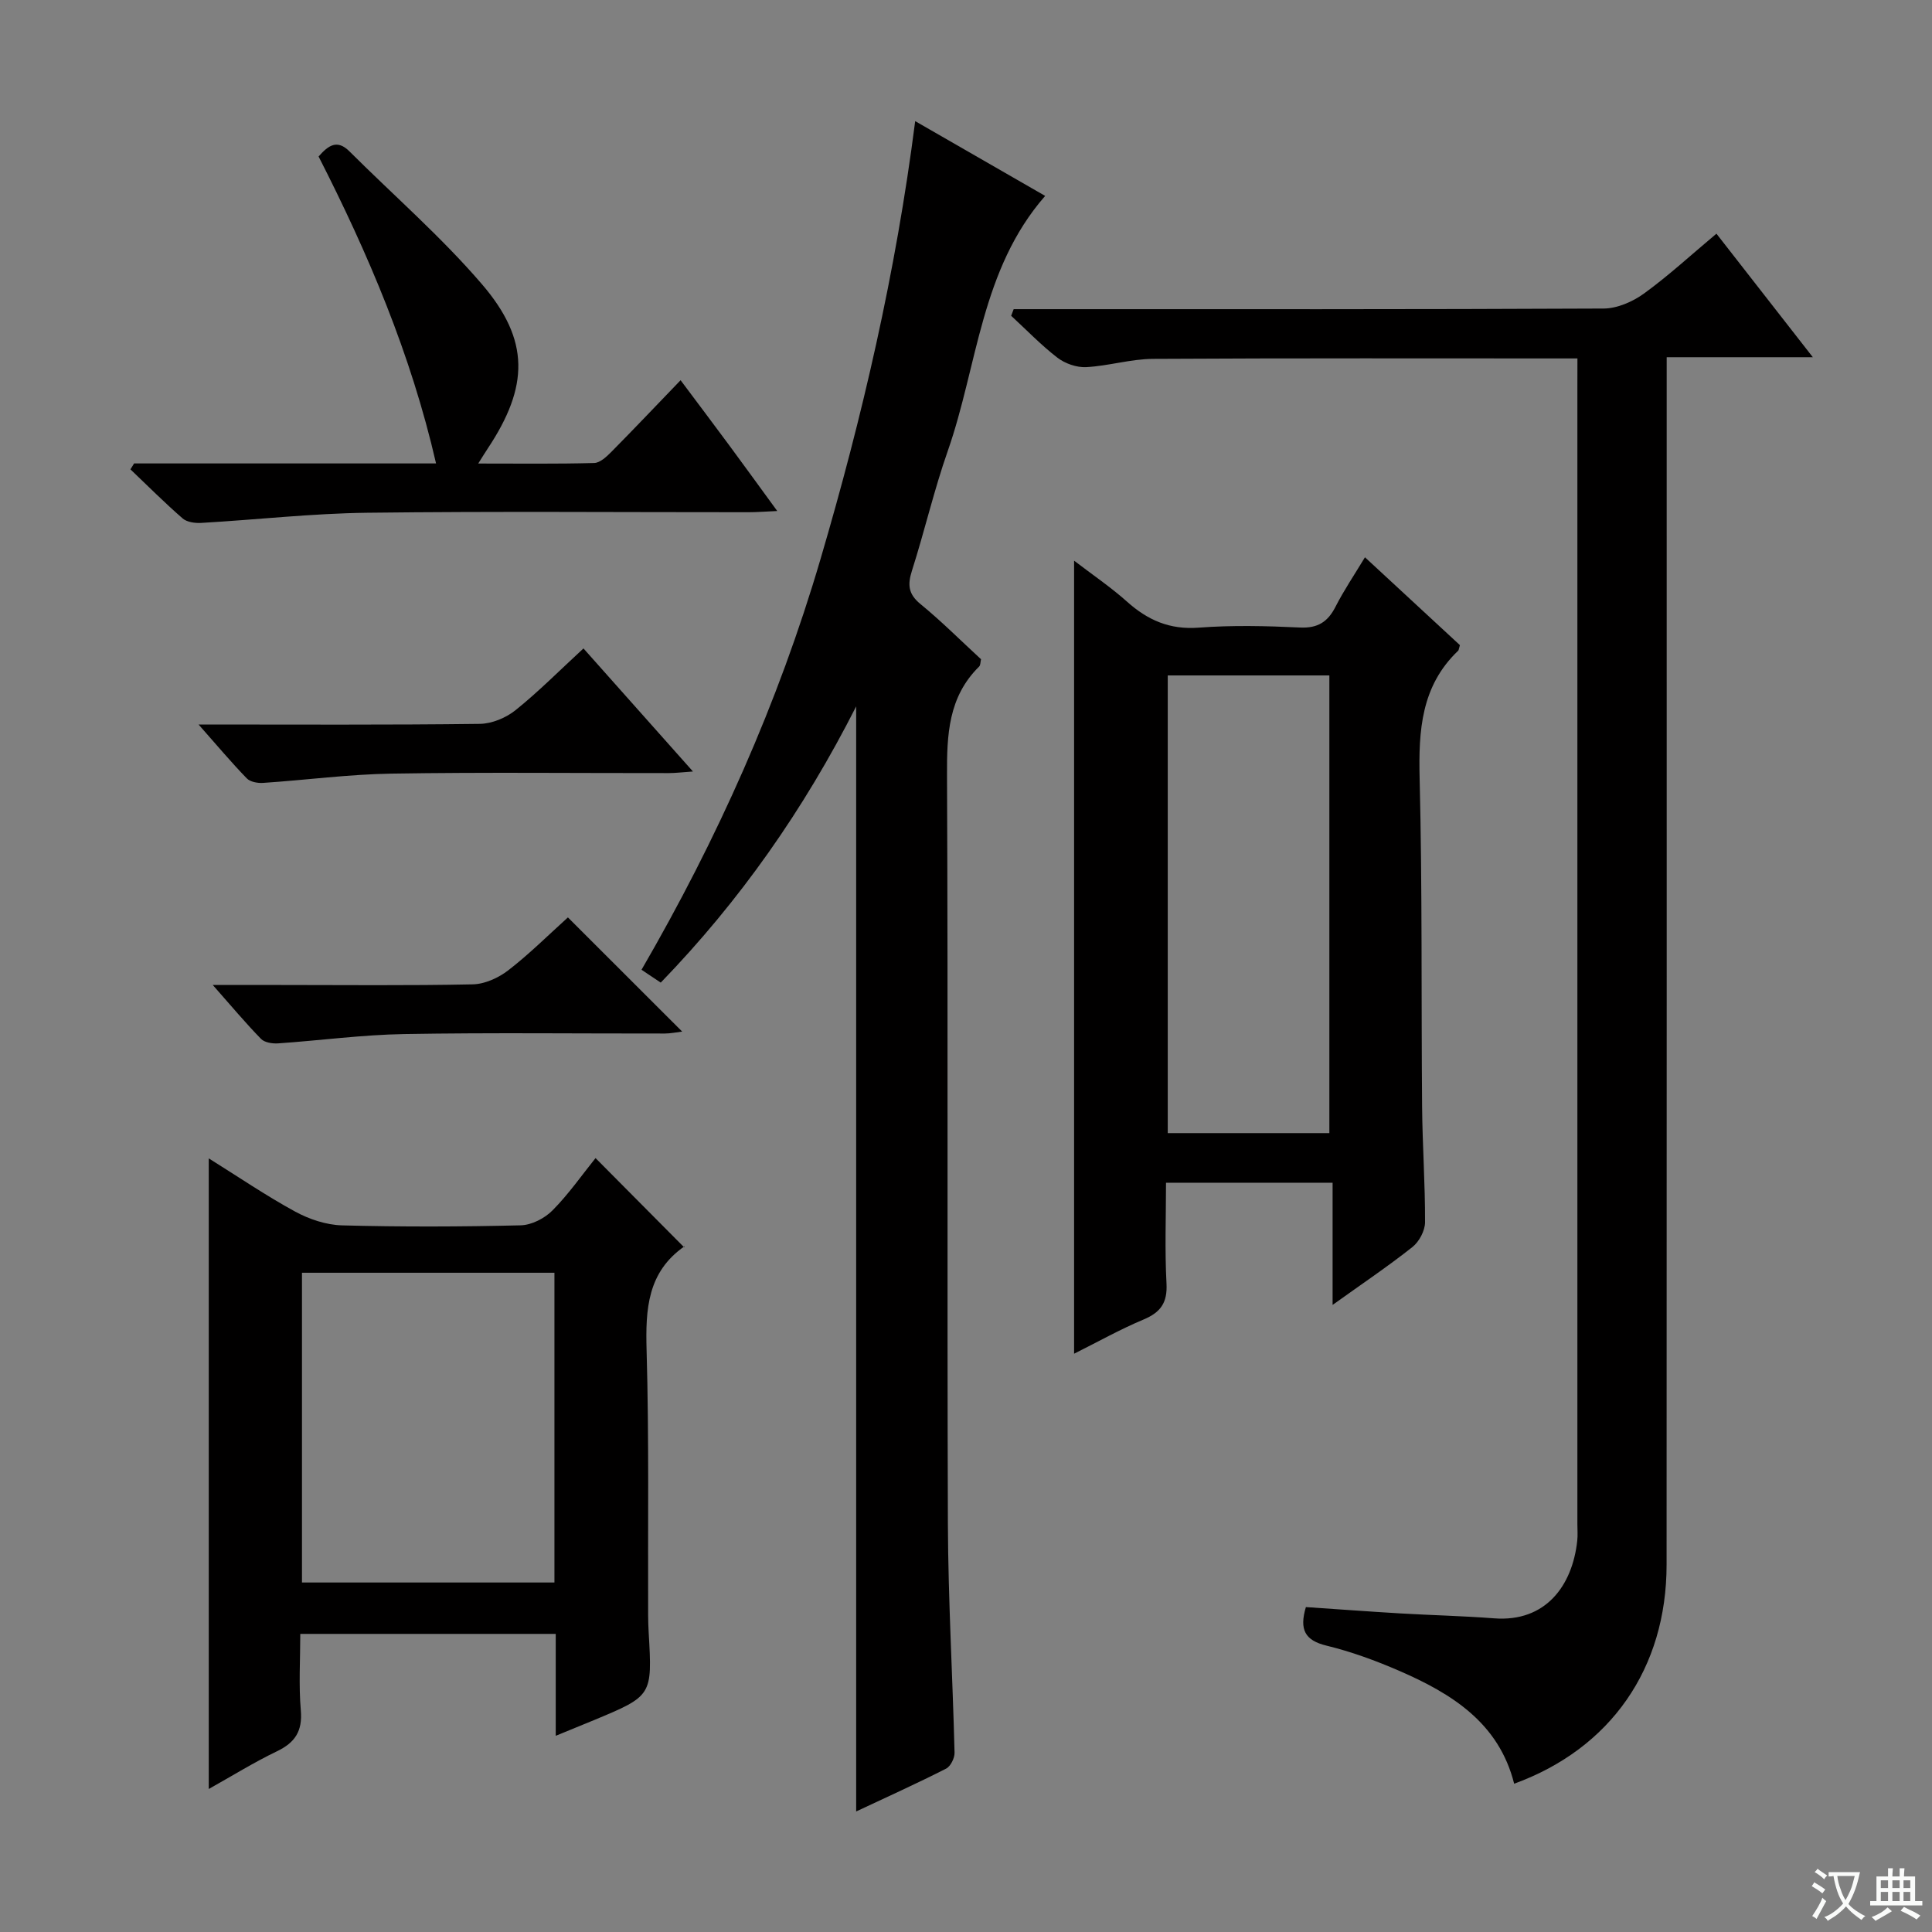 <svg enable-background="new 0 0 400 400" viewBox="0 0 400 400" xmlns="http://www.w3.org/2000/svg"><rect x="0" y="0" width="400" height="400" fill="#808080" stroke="none"/><path d="m377.9 391.2c-.2.3-.4.5-.6.8-.7-.6-1.4-1-2.2-1.5.2-.3.4-.5.5-.8.6.4 1.4.8 2.3 1.5zm-1.8 6.1c-.2-.2-.5-.4-.9-.6.4-.6.8-1.2 1.2-1.9s.7-1.3.9-1.9c.3.3.5.5.8.7-.7 1.3-1.4 2.6-2 3.7zm2.2-9c-.3.3-.5.5-.6.8-.6-.6-1.3-1.1-2-1.5.3-.3.5-.5.6-.7.6.5 1.3.9 2 1.4zm.3.2v-.9h2 4.5c-.3 1.3-.6 2.5-1 3.6s-.9 2.1-1.4 3c.4.5 1 1 1.6 1.4s1.2.8 1.9 1.1c-.3.2-.5.4-.8.8-.4-.3-1-.7-1.6-1.2s-1.2-1.1-1.6-1.6c-.5.6-1.1 1.1-1.7 1.6s-1.4.9-2.1 1.4c-.1-.3-.3-.5-.7-.8.6-.2 1.2-.5 1.9-1s1.4-1.1 2-1.8c-.5-.8-.9-1.6-1.2-2.5s-.6-2-.8-3.2c-.4.1-.7.1-1 .1zm2.5 2.7c.3 1 .7 1.7 1 2.2.3-.5.6-1.1 1-2s.6-1.9.9-3h-3.2-.4c.1.9.3 1.8.7 2.8z" fill="#fafbfa"/><path d="m396.5 388.5v1.5 3.6h1.5v.9c-.4 0-1 0-1.7 0h-7.9c-.5 0-.9 0-1.2 0v-.9h1.3v-3.5c0-.7 0-1.2 0-1.6h2.4c0-.8 0-1.4 0-1.7h1c0 .3-.1.8-.1 1.7h1.5c0-.8 0-1.4 0-1.7h1c0 .3-.1.9-.1 1.7zm-8.2 9.2c-.2-.3-.5-.5-.8-.8.8-.3 1.4-.6 1.9-.9s1-.7 1.4-1.1c.3.3.6.5.9.8-1.6 1-2.8 1.6-3.4 2zm2.6-6.8v-1.6h-1.5v1.6zm0 2.7v-1.9h-1.5v1.9zm2.4-2.7v-1.6h-1.5v1.6zm0 2.7v-1.9h-1.5v1.9zm.2 2 .7-.8c.4.2.9.5 1.6.8s1.3.7 1.8 1c-.3.3-.5.5-.8.8-.4-.3-1.5-1-3.3-1.8zm2-4.7v-1.6h-1.4v1.6zm0 2.7v-1.9h-1.4v1.9z" fill="#fafbfa"/><g fill="#010000"><path d="m326.59 74.21c-29.91 0-58.9-.08-87.89.09-4.61.03-9.2 1.47-13.83 1.71-1.97.1-4.36-.74-5.94-1.95-3.4-2.62-6.41-5.76-9.58-8.68.17-.46.35-.92.52-1.37h5.14c39 0 78 .06 116.99-.13 2.82-.01 6.02-1.41 8.36-3.1 5.09-3.69 9.74-7.99 15.01-12.4 6.55 8.4 12.95 16.6 19.96 25.58-10.42 0-20.08 0-30.26 0v6.51c0 81.16.02 162.32-.02 243.48-.01 21.48-11.57 38.07-31.56 45.35-3.16-12.6-12.93-18.66-23.81-23.38-4.86-2.11-9.91-3.96-15.05-5.21-4.44-1.08-5.66-3.29-4.26-7.98 6.43.43 12.99.92 19.56 1.31 6.47.38 12.96.52 19.43 1.02 10.63.81 16.18-6.73 17.19-16.04.13-1.15.03-2.33.03-3.5 0-78.33 0-156.66 0-234.98.01-1.99.01-3.95.01-6.33z"/><path d="m177.26 375.04c0-76.36 0-152.09 0-228.79-10.84 21.38-24.08 40.26-40.46 57.19-1.43-.96-2.62-1.75-3.98-2.66 15.71-27.08 28.3-55.23 37.05-85 8.66-29.44 15.59-59.27 19.61-90.7 9.18 5.28 17.89 10.29 26.91 15.48-13.34 15.25-13.96 35.07-20.16 52.79-2.85 8.13-4.8 16.58-7.42 24.8-.93 2.92-.77 4.84 1.77 6.92 4.36 3.57 8.37 7.59 12.53 11.42-.14.6-.1 1.23-.39 1.51-6.39 6.29-6.69 14.13-6.65 22.51.23 51.66 0 103.32.18 154.98.06 15.79.99 31.59 1.38 47.38.03 1.12-.82 2.84-1.76 3.31-6.05 3.08-12.24 5.87-18.61 8.86z"/><path d="m302.26 133.57c-.25.83-.24 1.04-.35 1.14-7.69 7.32-8.23 16.54-7.99 26.48.56 22.64.32 45.29.51 67.94.07 7.98.64 15.96.61 23.93-.01 1.75-1.22 4.03-2.62 5.13-5.05 4-10.41 7.6-16.52 11.98 0-8.86 0-16.86 0-25.3-11.69 0-22.72 0-34.49 0 0 6.97-.27 13.92.1 20.83.22 4-1.19 6-4.77 7.5-4.85 2.03-9.46 4.63-14.36 7.07 0-54.81 0-109 0-164.19 3.85 2.95 7.6 5.49 10.95 8.48 4.29 3.84 8.84 5.84 14.83 5.39 6.96-.53 13.99-.36 20.97-.03 3.73.18 5.79-1.18 7.4-4.35 1.71-3.36 3.85-6.51 6.07-10.19 6.75 6.26 13.19 12.21 19.66 18.19zm-60.49 101.03h33.46c0-31.69 0-63.17 0-94.76-11.39 0-22.41 0-33.46 0z"/><path d="m115.06 359.38c0-7.36 0-14.09 0-21.1-17.7 0-34.94 0-52.89 0 0 5.3-.34 10.6.11 15.83.37 4.32-1.2 6.68-4.97 8.49-4.73 2.27-9.21 5.06-14.09 7.79 0-43.76 0-86.87 0-130.56 6.11 3.81 11.84 7.72 17.91 11.03 2.91 1.58 6.42 2.75 9.69 2.84 12.32.33 24.65.29 36.97-.01 2.26-.05 4.97-1.44 6.6-3.09 3.35-3.38 6.1-7.34 8.91-10.83 6.22 6.26 12.17 12.26 18.35 18.48.19-.53.18-.3.07-.22-7.67 5.34-8.09 13-7.85 21.49.52 18.31.25 36.64.32 54.96 0 1.16.05 2.33.11 3.49.76 13.13.76 13.13-11.39 18.19-2.42.99-4.84 1.98-7.85 3.22zm-.27-95.87c-17.64 0-34.87 0-52.27 0v64.13h52.27c0-21.43 0-42.55 0-64.13z"/><path d="m27.76 95.95h62.52c-5.2-22.64-14.04-43.4-24.32-63.55 2.03-2.32 3.85-3.59 6.38-1.07 9.17 9.15 19.02 17.7 27.43 27.5 9.98 11.62 9.73 21.2 1.2 34.05-.52.78-1.01 1.59-1.96 3.09 8.5 0 16.26.1 24-.11 1.23-.03 2.59-1.32 3.59-2.33 4.67-4.72 9.24-9.55 14.31-14.81 3.72 4.98 6.98 9.29 10.19 13.64 3.13 4.24 6.22 8.51 9.82 13.44-2.49.11-4.23.25-5.97.25-26.32.01-52.64-.21-78.96.11-11.43.14-22.85 1.44-34.28 2.1-1.29.08-2.98-.14-3.88-.91-3.74-3.25-7.24-6.76-10.83-10.18.27-.4.51-.81.76-1.22z"/><path d="m41.11 150c20.29 0 39.25.11 58.21-.13 2.51-.03 5.43-1.24 7.42-2.84 4.78-3.84 9.12-8.23 14.06-12.78 7.45 8.37 14.77 16.6 22.67 25.48-2.23.15-3.62.33-5.01.33-19.13.02-38.27-.2-57.4.11-8.86.14-17.71 1.33-26.57 1.92-1.13.08-2.69-.2-3.4-.94-3.21-3.31-6.17-6.84-9.98-11.15z"/><path d="m117.58 189.94c8.02 8.01 15.66 15.65 23.66 23.64-1.27.15-2.43.4-3.59.4-17.99.02-35.98-.2-53.97.11-8.71.15-17.4 1.33-26.1 1.93-1.17.08-2.79-.17-3.53-.92-3.21-3.29-6.17-6.83-10-11.17h13.84c13.33 0 26.65.15 39.97-.13 2.5-.05 5.34-1.34 7.36-2.9 4.34-3.35 8.24-7.24 12.36-10.96z"/></g></svg>